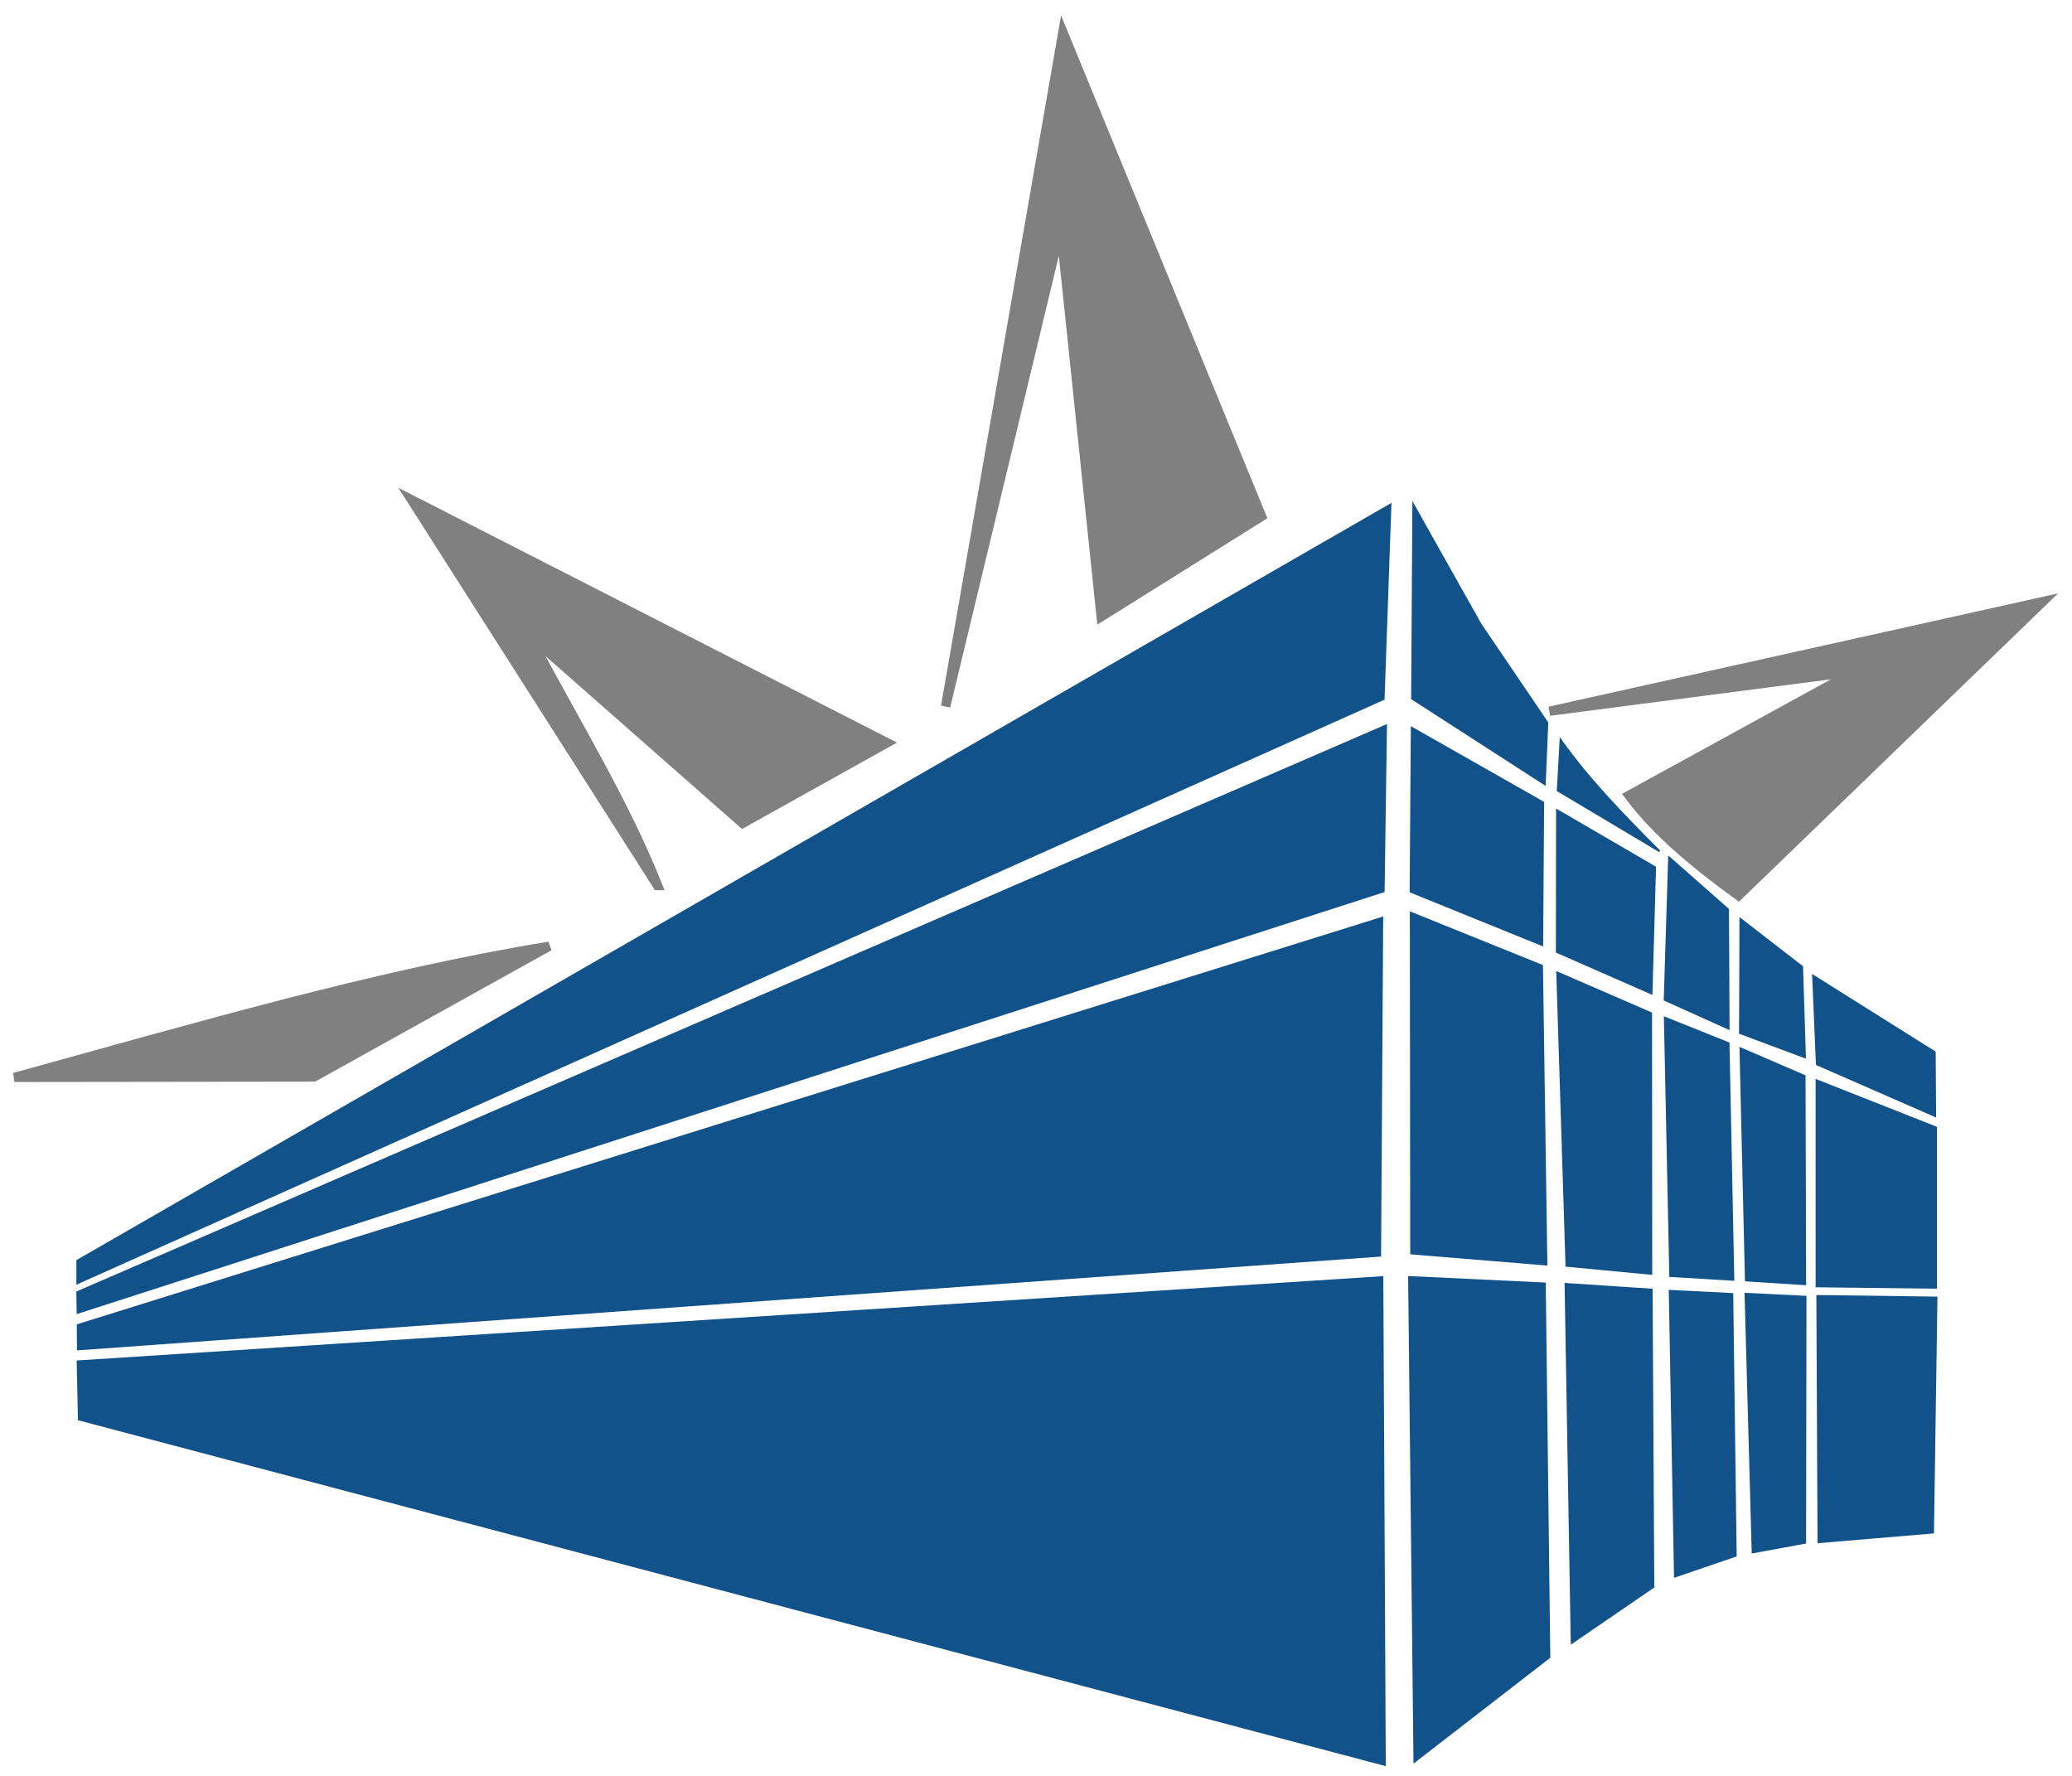 <?xml version="1.0" encoding="UTF-8" standalone="no"?>
<svg
   xmlns:dc="http://purl.org/dc/elements/1.1/"
   xmlns:cc="http://creativecommons.org/ns#"
   xmlns:rdf="http://www.w3.org/1999/02/22-rdf-syntax-ns#"
   xmlns:svg="http://www.w3.org/2000/svg"
   xmlns="http://www.w3.org/2000/svg"
   width="84"
   height="72"
   viewBox="0 0 22.225 19.05"
   version="1.1"
   id="svg8">
  <defs
     id="defs2" />
  <g
     id="layer1"
     transform="matrix(1.995,0,0,1.969,0.127,-565.859)">
    <g
       id="g4905"
       transform="matrix(1.004,0,0,1.005,-99.559,139.976)">
      <path
         id="path4630"
         d="m 106.495,156.216 -0.013,-2.597 -6.947,0.454 0.006,0.281 z"
         style="fill:#12528b;fill-opacity:1;fill-rule:evenodd;stroke:#12528b;stroke-width:0.05;stroke-linecap:butt;stroke-linejoin:miter;stroke-miterlimit:4;stroke-dasharray:none;stroke-opacity:1" />
      <path
         id="path4634"
         d="m 106.481,151.677 -0.011,1.786 -6.934,0.505 -7.33e-4,-0.096 z"
         style="fill:#12528b;fill-opacity:1;fill-rule:evenodd;stroke:#12528b;stroke-width:0.05;stroke-linecap:butt;stroke-linejoin:miter;stroke-miterlimit:4;stroke-dasharray:none;stroke-opacity:1" />
      <path
         id="path4636"
         d="m 106.489,151.492 0.012,-0.854 -6.968,3.054 10e-4,0.072 z"
         style="fill:#12528b;fill-opacity:1;fill-rule:evenodd;stroke:#12528b;stroke-width:0.05;stroke-linecap:butt;stroke-linejoin:miter;stroke-miterlimit:4;stroke-dasharray:none;stroke-opacity:1" />
      <path
         id="path4638"
         d="m 106.489,150.451 0.035,-1.006 -6.991,4.075 6.8e-5,0.08 z"
         style="fill:#12528b;fill-opacity:1;fill-rule:evenodd;stroke:#12528b;stroke-width:0.05;stroke-linecap:butt;stroke-linejoin:miter;stroke-miterlimit:4;stroke-dasharray:none;stroke-opacity:1" />
      <path
         id="path4644"
         d="m 106.679,150.654 -0.006,0.841 0.665,0.273 0.005,-0.732 z"
         style="fill:#12528b;fill-opacity:1;fill-rule:evenodd;stroke:#12528b;stroke-width:0.05;stroke-linecap:butt;stroke-linejoin:miter;stroke-miterlimit:4;stroke-dasharray:none;stroke-opacity:1" />
      <path
         id="path4648"
         d="m 106.676,153.451 -0.002,-1.799 0.663,0.271 0.023,1.585 z"
         style="fill:#12528b;fill-opacity:1;fill-rule:evenodd;stroke:#12528b;stroke-width:0.05;stroke-linecap:butt;stroke-linejoin:miter;stroke-miterlimit:4;stroke-dasharray:none;stroke-opacity:1" />
      <path
         id="path4650"
         d="m 107.376,155.649 -0.683,0.535 -0.028,-2.566 0.687,0.033 z"
         style="fill:#12528b;fill-opacity:1;fill-rule:evenodd;stroke:#12528b;stroke-width:0.05;stroke-linecap:butt;stroke-linejoin:miter;stroke-miterlimit:4;stroke-dasharray:none;stroke-opacity:1" />
      <path
         id="path4654"
         d="m 107.503,153.656 0.032,1.887 0.398,-0.276 -0.009,-1.583 z"
         style="fill:#12528b;fill-opacity:1;fill-rule:evenodd;stroke:#12528b;stroke-width:0.05;stroke-linecap:butt;stroke-linejoin:miter;stroke-miterlimit:4;stroke-dasharray:none;stroke-opacity:1" />
      <path
         id="path4658"
         d="m 107.459,151.977 0.048,1.541 0.415,0.04 -10e-4,-1.378 z"
         style="fill:#12528b;fill-opacity:1;fill-rule:evenodd;stroke:#12528b;stroke-width:0.05;stroke-linecap:butt;stroke-linejoin:miter;stroke-miterlimit:4;stroke-dasharray:none;stroke-opacity:1" />
      <path
         id="path4662"
         d="m 107.456,151.822 0.468,0.208 0.018,-0.643 -0.485,-0.286 z"
         style="fill:#12528b;fill-opacity:1;fill-rule:evenodd;stroke:#12528b;stroke-width:0.05;stroke-linecap:butt;stroke-linejoin:miter;stroke-miterlimit:4;stroke-dasharray:none;stroke-opacity:1" />
      <path
         id="path4668"
         d="m 108.088,155.193 0.286,-0.099 -0.018,-1.386 -0.295,-0.015 z"
         style="fill:#12528b;fill-opacity:1;fill-rule:evenodd;stroke:#12528b;stroke-width:0.05;stroke-linecap:butt;stroke-linejoin:miter;stroke-miterlimit:4;stroke-dasharray:none;stroke-opacity:1" />
      <path
         id="path4670"
         d="m 108.035,152.221 0.028,1.352 0.298,0.018 -0.025,-1.248 z"
         style="fill:#12528b;fill-opacity:1;fill-rule:evenodd;stroke:#12528b;stroke-width:0.05;stroke-linecap:butt;stroke-linejoin:miter;stroke-miterlimit:4;stroke-dasharray:none;stroke-opacity:1" />
      <path
         id="path4672"
         d="m 108.056,151.366 -0.022,0.716 0.302,0.138 -0.003,-0.607 z"
         style="fill:#12528b;fill-opacity:1;fill-rule:evenodd;stroke:#12528b;stroke-width:0.05;stroke-linecap:butt;stroke-linejoin:miter;stroke-miterlimit:4;stroke-dasharray:none;stroke-opacity:1" />
      <path
         id="path4674"
         d="m 108.439,151.697 -0.002,0.564 0.307,0.116 -0.014,-0.452 z"
         style="fill:#12528b;fill-opacity:1;fill-rule:evenodd;stroke:#12528b;stroke-width:0.05;stroke-linecap:butt;stroke-linejoin:miter;stroke-miterlimit:4;stroke-dasharray:none;stroke-opacity:1" />
      <path
         id="path4676"
         d="m 108.44,152.388 0.028,1.209 0.278,0.018 -0.003,-1.095 z"
         style="fill:#12528b;fill-opacity:1;fill-rule:evenodd;stroke:#12528b;stroke-width:0.05;stroke-linecap:butt;stroke-linejoin:miter;stroke-miterlimit:4;stroke-dasharray:none;stroke-opacity:1" />
      <path
         id="path4682"
         d="m 108.467,153.709 0.037,1.357 0.242,-0.045 0.002,-1.298 z"
         style="fill:#12528b;fill-opacity:1;fill-rule:evenodd;stroke:#12528b;stroke-width:0.05;stroke-linecap:butt;stroke-linejoin:miter;stroke-miterlimit:4;stroke-dasharray:none;stroke-opacity:1" />
      <path
         id="path4686"
         d="m 108.857,155.013 0.574,-0.049 0.018,-1.236 -0.598,-0.008 z"
         style="fill:#12528b;fill-opacity:1;fill-rule:evenodd;stroke:#12528b;stroke-width:0.05;stroke-linecap:butt;stroke-linejoin:miter;stroke-miterlimit:4;stroke-dasharray:none;stroke-opacity:1" />
      <path
         id="path4688"
         d="m 108.847,153.628 0.6,0.007 -1e-5,-0.835 -0.6,-0.24 z"
         style="fill:#12528b;fill-opacity:1;fill-rule:evenodd;stroke:#12528b;stroke-width:0.05;stroke-linecap:butt;stroke-linejoin:miter;stroke-miterlimit:4;stroke-dasharray:none;stroke-opacity:1" />
      <path
         id="path4690"
         d="m 108.848,152.431 0.594,0.263 -0.002,-0.305 -0.61,-0.388 z"
         style="fill:#12528b;fill-opacity:1;fill-rule:evenodd;stroke:#12528b;stroke-width:0.05;stroke-linecap:butt;stroke-linejoin:miter;stroke-miterlimit:4;stroke-dasharray:none;stroke-opacity:1" />
      <path
         id="path4692"
         d="m 99.176,152.515 1.604,-0.002 1.26,-0.709 c -0.917,0.151 -1.895,0.441 -2.864,0.711 z"
         style="fill:#808080;fill-opacity:1;fill-rule:evenodd;stroke:#808080;stroke-width:0.05;stroke-linecap:butt;stroke-linejoin:miter;stroke-miterlimit:4;stroke-dasharray:none;stroke-opacity:1" />
      <path
         id="path4694"
         d="m 102.62,151.475 -1.318,-2.092 2.548,1.318 -0.774,0.437 -1.143,-1.018 c 0.235,0.451 0.507,0.895 0.688,1.355 z"
         style="fill:#808080;fill-opacity:1;fill-rule:evenodd;stroke:#808080;stroke-width:0.05;stroke-linecap:butt;stroke-linejoin:miter;stroke-miterlimit:4;stroke-dasharray:none;stroke-opacity:1" />
      <path
         id="path4696"
         d="m 104.163,150.504 0.628,-3.655 1.064,2.625 -0.859,0.544 -0.217,-2.106 z"
         style="fill:#808080;fill-opacity:1;fill-rule:evenodd;stroke:#808080;stroke-width:0.05;stroke-linecap:butt;stroke-linejoin:miter;stroke-miterlimit:4;stroke-dasharray:none;stroke-opacity:1" />
      <path
         id="path4698"
         d="m 107.822,150.986 c 0.156,0.212 0.377,0.389 0.587,0.544 l 1.631,-1.595 -2.643,0.595 1.634,-0.215 z"
         style="fill:#808080;fill-opacity:1;fill-rule:evenodd;stroke:#808080;stroke-width:0.05;stroke-linecap:butt;stroke-linejoin:miter;stroke-miterlimit:4;stroke-dasharray:none;stroke-opacity:1" />
      <path
         id="path4857"
         d="m 107.456,150.685 -0.015,0.275 0.545,0.329 c -0.19,-0.193 -0.375,-0.384 -0.53,-0.604 z"
         style="fill:#12528b;fill-opacity:1;fill-rule:evenodd;stroke:#12528b;stroke-width:0.01;stroke-linecap:butt;stroke-linejoin:miter;stroke-miterlimit:4;stroke-dasharray:none;stroke-opacity:1" />
      <path
         id="path4859"
         d="m 106.687,149.486 -0.006,0.965 0.672,0.439 0.012,-0.292 -0.355,-0.53 z"
         style="fill:#12528b;fill-opacity:1;fill-rule:evenodd;stroke:#12528b;stroke-width:0.05;stroke-linecap:butt;stroke-linejoin:miter;stroke-miterlimit:4;stroke-dasharray:none;stroke-opacity:1" />
    </g>
  </g>
</svg>
